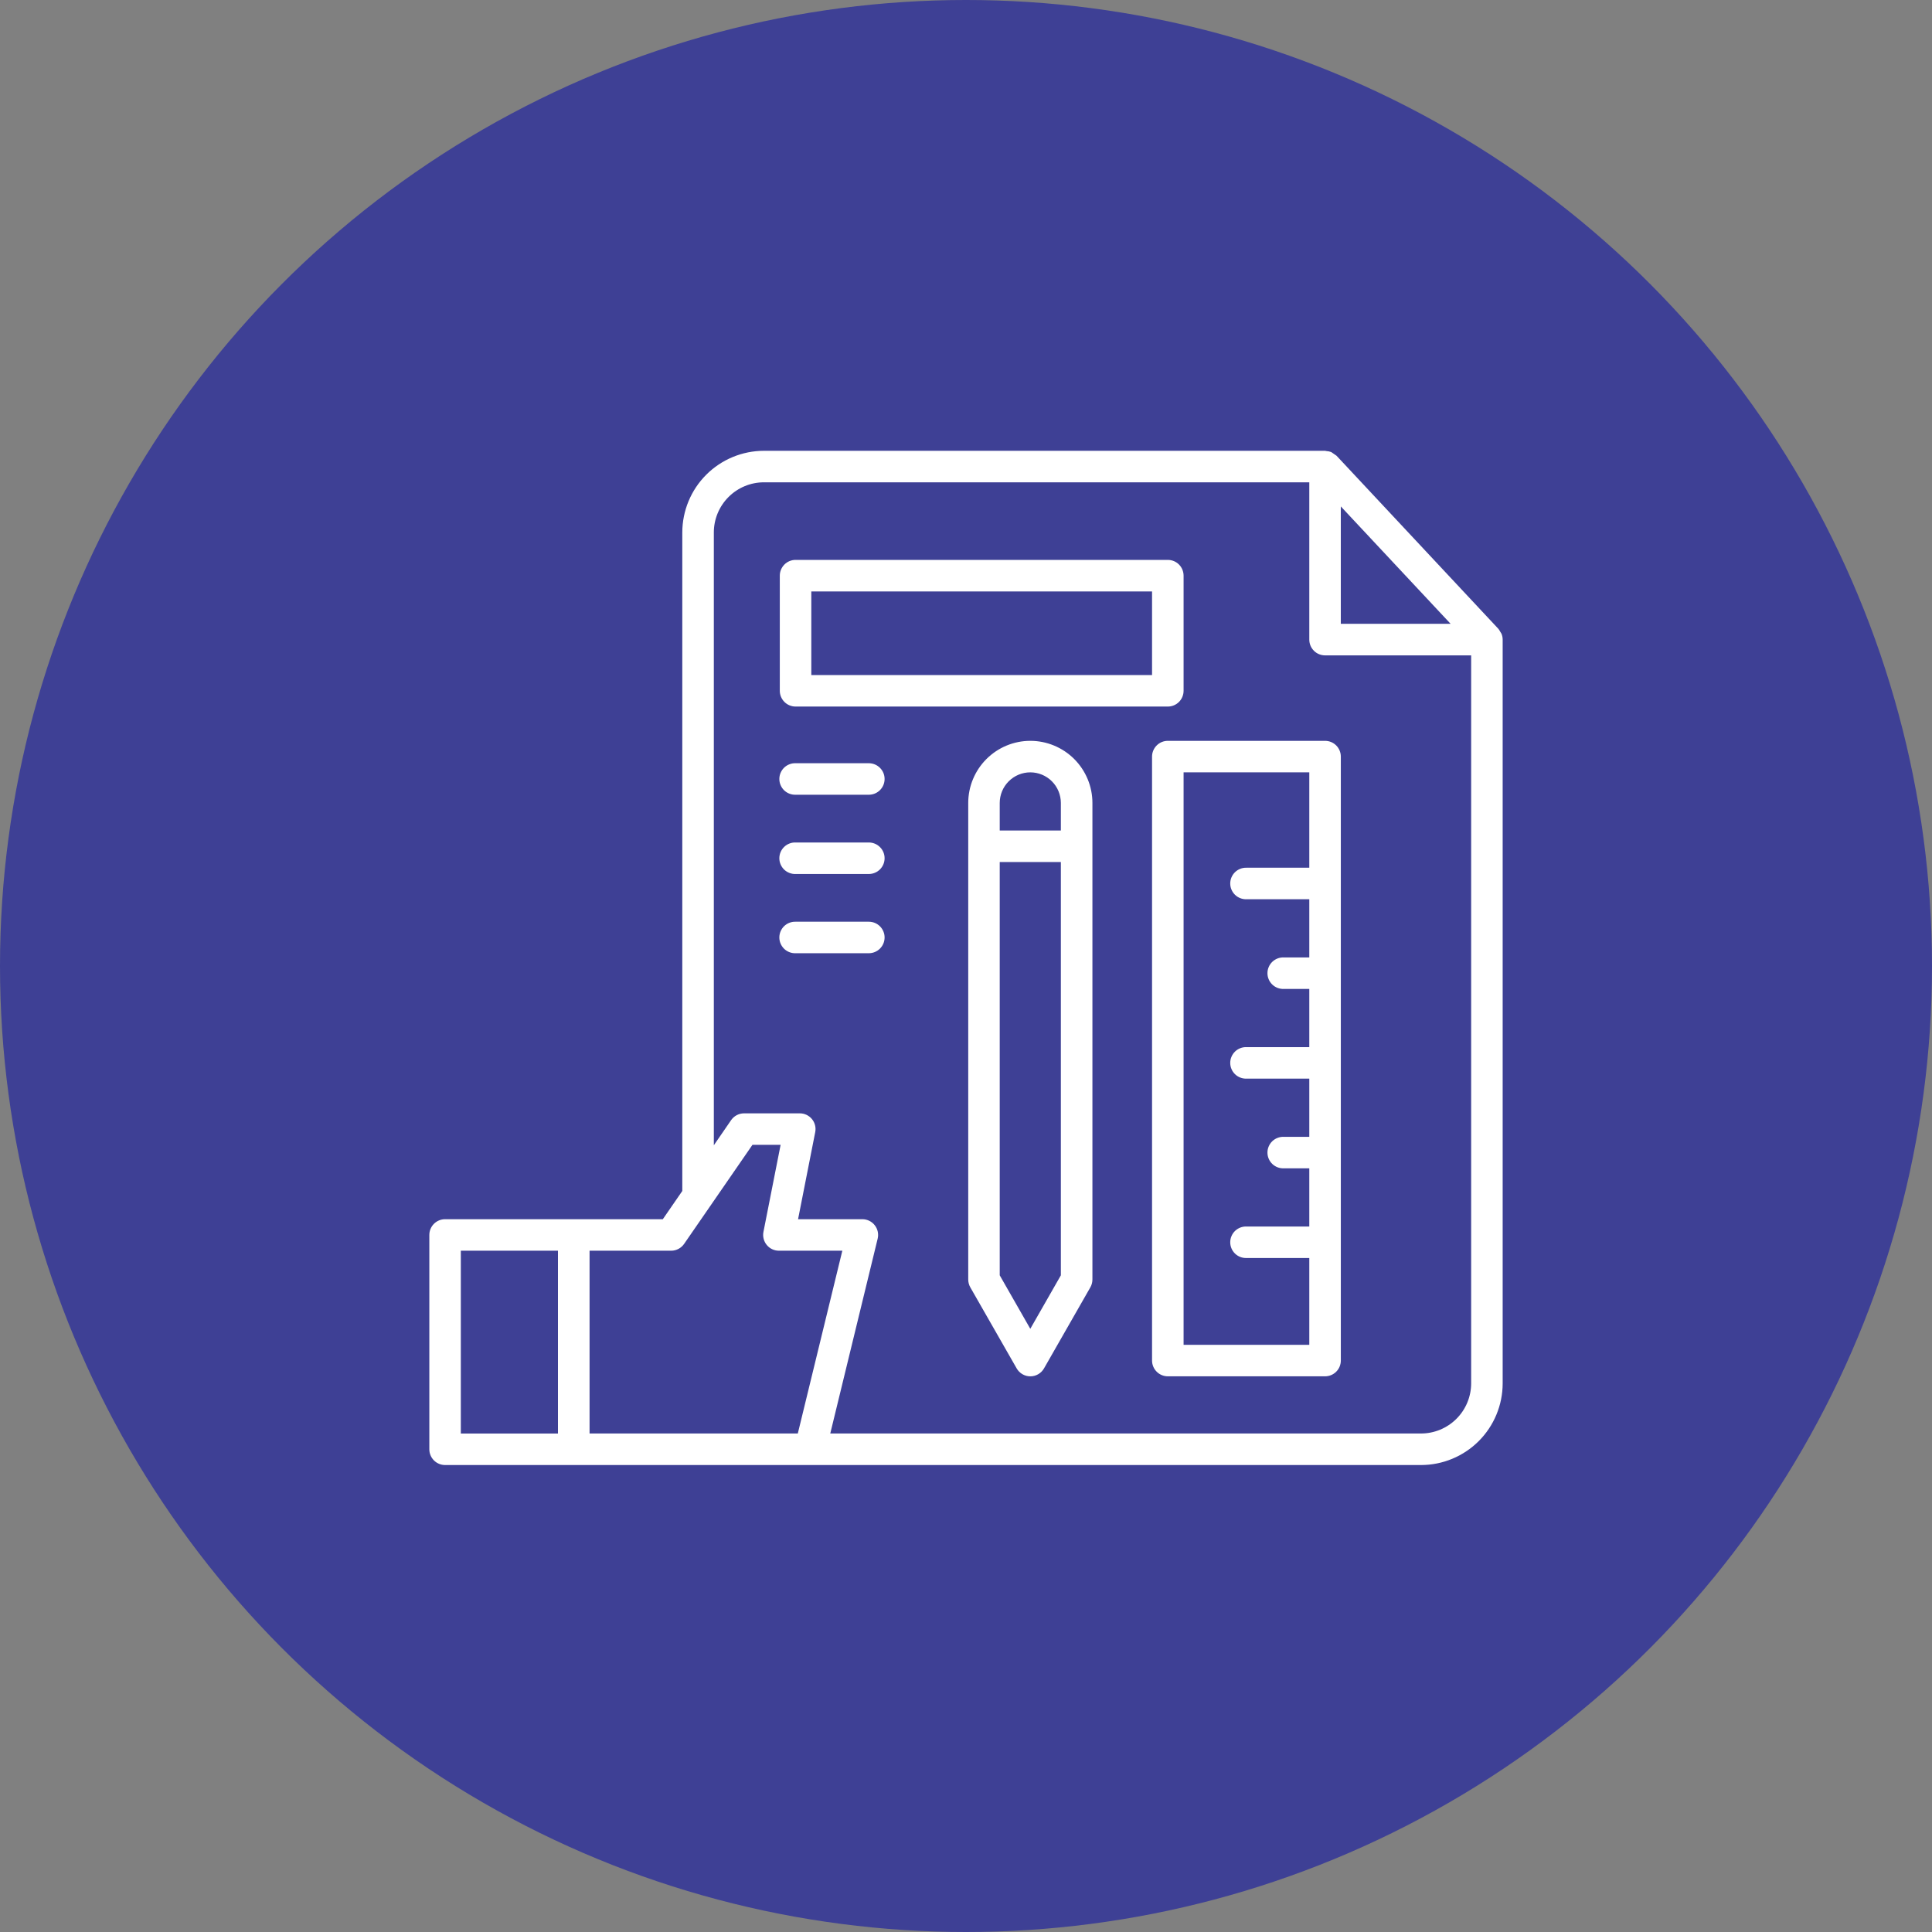<svg width="90" height="90" viewBox="0 0 90 90" fill="none" xmlns="http://www.w3.org/2000/svg">
<rect x="0" y="0" width="90" height="90" fill="#808080" stroke="none"/>
<circle cx="45" cy="45" r="45" fill="#3E4095"/>
<path d="M69.943 29.518C69.927 29.486 69.907 29.456 69.886 29.427C69.862 29.38 69.834 29.336 69.802 29.295L62.264 21.233C62.26 21.228 62.255 21.227 62.251 21.223C62.173 21.167 62.094 21.112 62.014 21.059C61.944 21.033 61.869 21.017 61.794 21.013C61.771 21.013 61.751 21 61.731 21H35.588C34.58 21.001 33.613 21.402 32.9 22.114C32.187 22.827 31.786 23.794 31.784 24.802V55.48L30.877 56.795H20.734C20.539 56.795 20.353 56.872 20.215 57.01C20.077 57.148 20 57.334 20 57.529V67.513C20 67.61 20.019 67.705 20.056 67.794C20.093 67.883 20.147 67.964 20.215 68.032C20.283 68.1 20.364 68.154 20.453 68.191C20.542 68.228 20.638 68.247 20.734 68.247H37.742H37.75H66.197C67.205 68.246 68.171 67.845 68.885 67.132C69.597 66.42 69.999 65.453 70 64.445V29.796C70 29.701 69.981 29.607 69.943 29.518ZM62.46 23.591L67.575 29.06H62.46V23.591ZM25.992 66.779H21.467V58.263H25.992V66.779ZM27.464 58.263H31.265C31.384 58.263 31.501 58.234 31.606 58.178C31.711 58.123 31.801 58.043 31.869 57.945L35.052 53.331H36.364L35.564 57.387C35.543 57.493 35.546 57.603 35.573 57.708C35.599 57.813 35.649 57.911 35.718 57.995C35.786 58.079 35.873 58.146 35.971 58.193C36.069 58.239 36.176 58.263 36.285 58.263H39.239L37.165 66.778H35.178H35.172H27.464V58.263ZM66.197 66.778H38.677L40.885 57.702C40.911 57.594 40.912 57.482 40.889 57.373C40.865 57.264 40.817 57.163 40.748 57.075C40.68 56.988 40.592 56.917 40.492 56.869C40.392 56.82 40.283 56.795 40.172 56.795H37.177L37.976 52.739C37.997 52.633 37.995 52.523 37.968 52.418C37.942 52.313 37.893 52.215 37.824 52.131C37.755 52.047 37.668 51.98 37.57 51.933C37.472 51.887 37.365 51.863 37.256 51.864H34.664C34.546 51.863 34.429 51.892 34.324 51.946C34.218 52.001 34.128 52.081 34.06 52.178L33.253 53.351V24.802C33.254 24.183 33.5 23.59 33.938 23.152C34.375 22.714 34.969 22.468 35.588 22.468H60.992V29.796C60.992 29.991 61.069 30.177 61.207 30.315C61.345 30.453 61.531 30.53 61.726 30.53H68.532V64.443C68.531 65.062 68.285 65.656 67.847 66.093C67.409 66.531 66.816 66.777 66.197 66.778ZM47.995 34.511C47.228 34.512 46.494 34.817 45.952 35.359C45.41 35.901 45.105 36.636 45.104 37.402V59.603C45.104 59.731 45.137 59.857 45.2 59.968L47.36 63.745C47.424 63.857 47.517 63.951 47.629 64.016C47.741 64.081 47.868 64.115 47.997 64.115C48.127 64.115 48.254 64.081 48.365 64.016C48.477 63.951 48.57 63.857 48.634 63.745L50.793 59.968C50.856 59.857 50.889 59.732 50.889 59.604V37.403C50.889 36.636 50.583 35.9 50.041 35.358C49.498 34.816 48.762 34.511 47.995 34.511ZM47.995 35.979C48.373 35.979 48.734 36.129 49.001 36.396C49.268 36.663 49.418 37.025 49.419 37.403V38.689H46.571V37.403C46.572 37.025 46.722 36.663 46.989 36.397C47.256 36.13 47.617 35.979 47.995 35.979ZM49.419 59.409L47.995 61.901L46.571 59.409V40.157H49.419V59.409ZM61.727 34.511H54.402C54.207 34.511 54.02 34.588 53.883 34.726C53.745 34.864 53.667 35.05 53.667 35.245V63.38C53.667 63.575 53.745 63.762 53.883 63.899C54.02 64.037 54.207 64.114 54.402 64.114H61.727C61.921 64.114 62.108 64.037 62.246 63.899C62.383 63.762 62.461 63.575 62.461 63.38V35.245C62.461 35.05 62.383 34.864 62.246 34.726C62.108 34.588 61.921 34.511 61.727 34.511ZM55.136 62.647V35.979H60.992V40.422H58.064C57.966 40.419 57.868 40.436 57.777 40.472C57.685 40.508 57.602 40.561 57.531 40.63C57.461 40.698 57.405 40.78 57.367 40.87C57.328 40.961 57.309 41.058 57.309 41.156C57.309 41.254 57.328 41.352 57.367 41.442C57.405 41.532 57.461 41.614 57.531 41.683C57.602 41.751 57.685 41.805 57.777 41.84C57.868 41.876 57.966 41.893 58.064 41.89H60.992V44.601H59.798C59.7 44.598 59.602 44.615 59.511 44.65C59.419 44.686 59.336 44.74 59.265 44.808C59.195 44.877 59.139 44.958 59.101 45.049C59.062 45.139 59.043 45.236 59.043 45.335C59.043 45.433 59.062 45.53 59.101 45.621C59.139 45.711 59.195 45.793 59.265 45.861C59.336 45.93 59.419 45.983 59.511 46.019C59.602 46.054 59.7 46.071 59.798 46.069H60.992V48.779H58.064C57.966 48.776 57.868 48.793 57.777 48.829C57.685 48.864 57.602 48.918 57.531 48.987C57.461 49.055 57.405 49.137 57.367 49.227C57.328 49.318 57.309 49.415 57.309 49.513C57.309 49.611 57.328 49.709 57.367 49.799C57.405 49.89 57.461 49.971 57.531 50.04C57.602 50.108 57.685 50.162 57.777 50.197C57.868 50.233 57.966 50.25 58.064 50.247H60.992V52.958H59.798C59.7 52.955 59.602 52.972 59.511 53.008C59.419 53.043 59.336 53.097 59.265 53.165C59.195 53.233 59.139 53.315 59.101 53.406C59.062 53.496 59.043 53.593 59.043 53.692C59.043 53.79 59.062 53.887 59.101 53.978C59.139 54.068 59.195 54.15 59.265 54.218C59.336 54.287 59.419 54.34 59.511 54.376C59.602 54.411 59.7 54.428 59.798 54.425H60.992V57.136H58.064C57.966 57.133 57.868 57.15 57.777 57.185C57.685 57.221 57.602 57.275 57.531 57.343C57.461 57.411 57.405 57.493 57.367 57.584C57.328 57.674 57.309 57.771 57.309 57.87C57.309 57.968 57.328 58.065 57.367 58.156C57.405 58.246 57.461 58.328 57.531 58.396C57.602 58.465 57.685 58.518 57.777 58.554C57.868 58.589 57.966 58.606 58.064 58.603H60.992V62.647H55.136ZM37.06 32.914H54.402C54.498 32.914 54.594 32.895 54.683 32.858C54.772 32.821 54.853 32.767 54.921 32.699C54.99 32.63 55.044 32.549 55.08 32.46C55.117 32.371 55.136 32.275 55.136 32.178V26.818C55.136 26.721 55.117 26.625 55.08 26.536C55.044 26.447 54.99 26.366 54.921 26.297C54.853 26.229 54.772 26.175 54.683 26.138C54.594 26.101 54.498 26.082 54.402 26.082H37.06C36.964 26.082 36.868 26.101 36.779 26.138C36.69 26.175 36.609 26.229 36.541 26.298C36.473 26.366 36.419 26.447 36.382 26.536C36.345 26.626 36.326 26.721 36.326 26.818V32.178C36.326 32.275 36.345 32.371 36.382 32.46C36.419 32.549 36.473 32.63 36.541 32.698C36.609 32.767 36.69 32.821 36.779 32.858C36.868 32.895 36.964 32.914 37.06 32.914ZM37.794 27.551H53.667V31.448H37.794V27.551ZM41.208 36.288C41.208 36.483 41.131 36.669 40.993 36.807C40.856 36.944 40.669 37.022 40.474 37.022H37.06C36.962 37.025 36.864 37.008 36.773 36.972C36.681 36.937 36.598 36.883 36.527 36.815C36.457 36.746 36.401 36.664 36.363 36.574C36.324 36.484 36.305 36.386 36.305 36.288C36.305 36.19 36.324 36.093 36.363 36.002C36.401 35.912 36.457 35.83 36.527 35.761C36.598 35.693 36.681 35.639 36.773 35.604C36.864 35.568 36.962 35.551 37.06 35.554H40.474C40.669 35.555 40.856 35.632 40.993 35.77C41.131 35.907 41.208 36.093 41.208 36.288ZM41.208 39.98C41.208 40.175 41.131 40.361 40.993 40.499C40.856 40.636 40.669 40.714 40.474 40.714H37.06C36.962 40.717 36.864 40.7 36.773 40.664C36.681 40.629 36.598 40.575 36.527 40.507C36.457 40.438 36.401 40.357 36.363 40.266C36.324 40.176 36.305 40.078 36.305 39.98C36.305 39.882 36.324 39.785 36.363 39.694C36.401 39.604 36.457 39.522 36.527 39.454C36.598 39.385 36.681 39.331 36.773 39.296C36.864 39.26 36.962 39.243 37.06 39.246H40.474C40.669 39.247 40.856 39.324 40.993 39.462C41.131 39.599 41.208 39.785 41.208 39.98ZM41.208 43.67C41.208 43.865 41.131 44.051 40.993 44.189C40.856 44.327 40.669 44.404 40.474 44.405H37.06C36.962 44.408 36.864 44.391 36.773 44.355C36.681 44.32 36.598 44.266 36.527 44.198C36.457 44.129 36.401 44.047 36.363 43.957C36.324 43.866 36.305 43.769 36.305 43.671C36.305 43.573 36.324 43.475 36.363 43.385C36.401 43.295 36.457 43.213 36.527 43.144C36.598 43.076 36.681 43.022 36.773 42.987C36.864 42.951 36.962 42.934 37.06 42.937H40.474C40.669 42.937 40.855 43.015 40.993 43.152C41.13 43.29 41.208 43.475 41.208 43.67Z" fill="white"/>
</svg>
